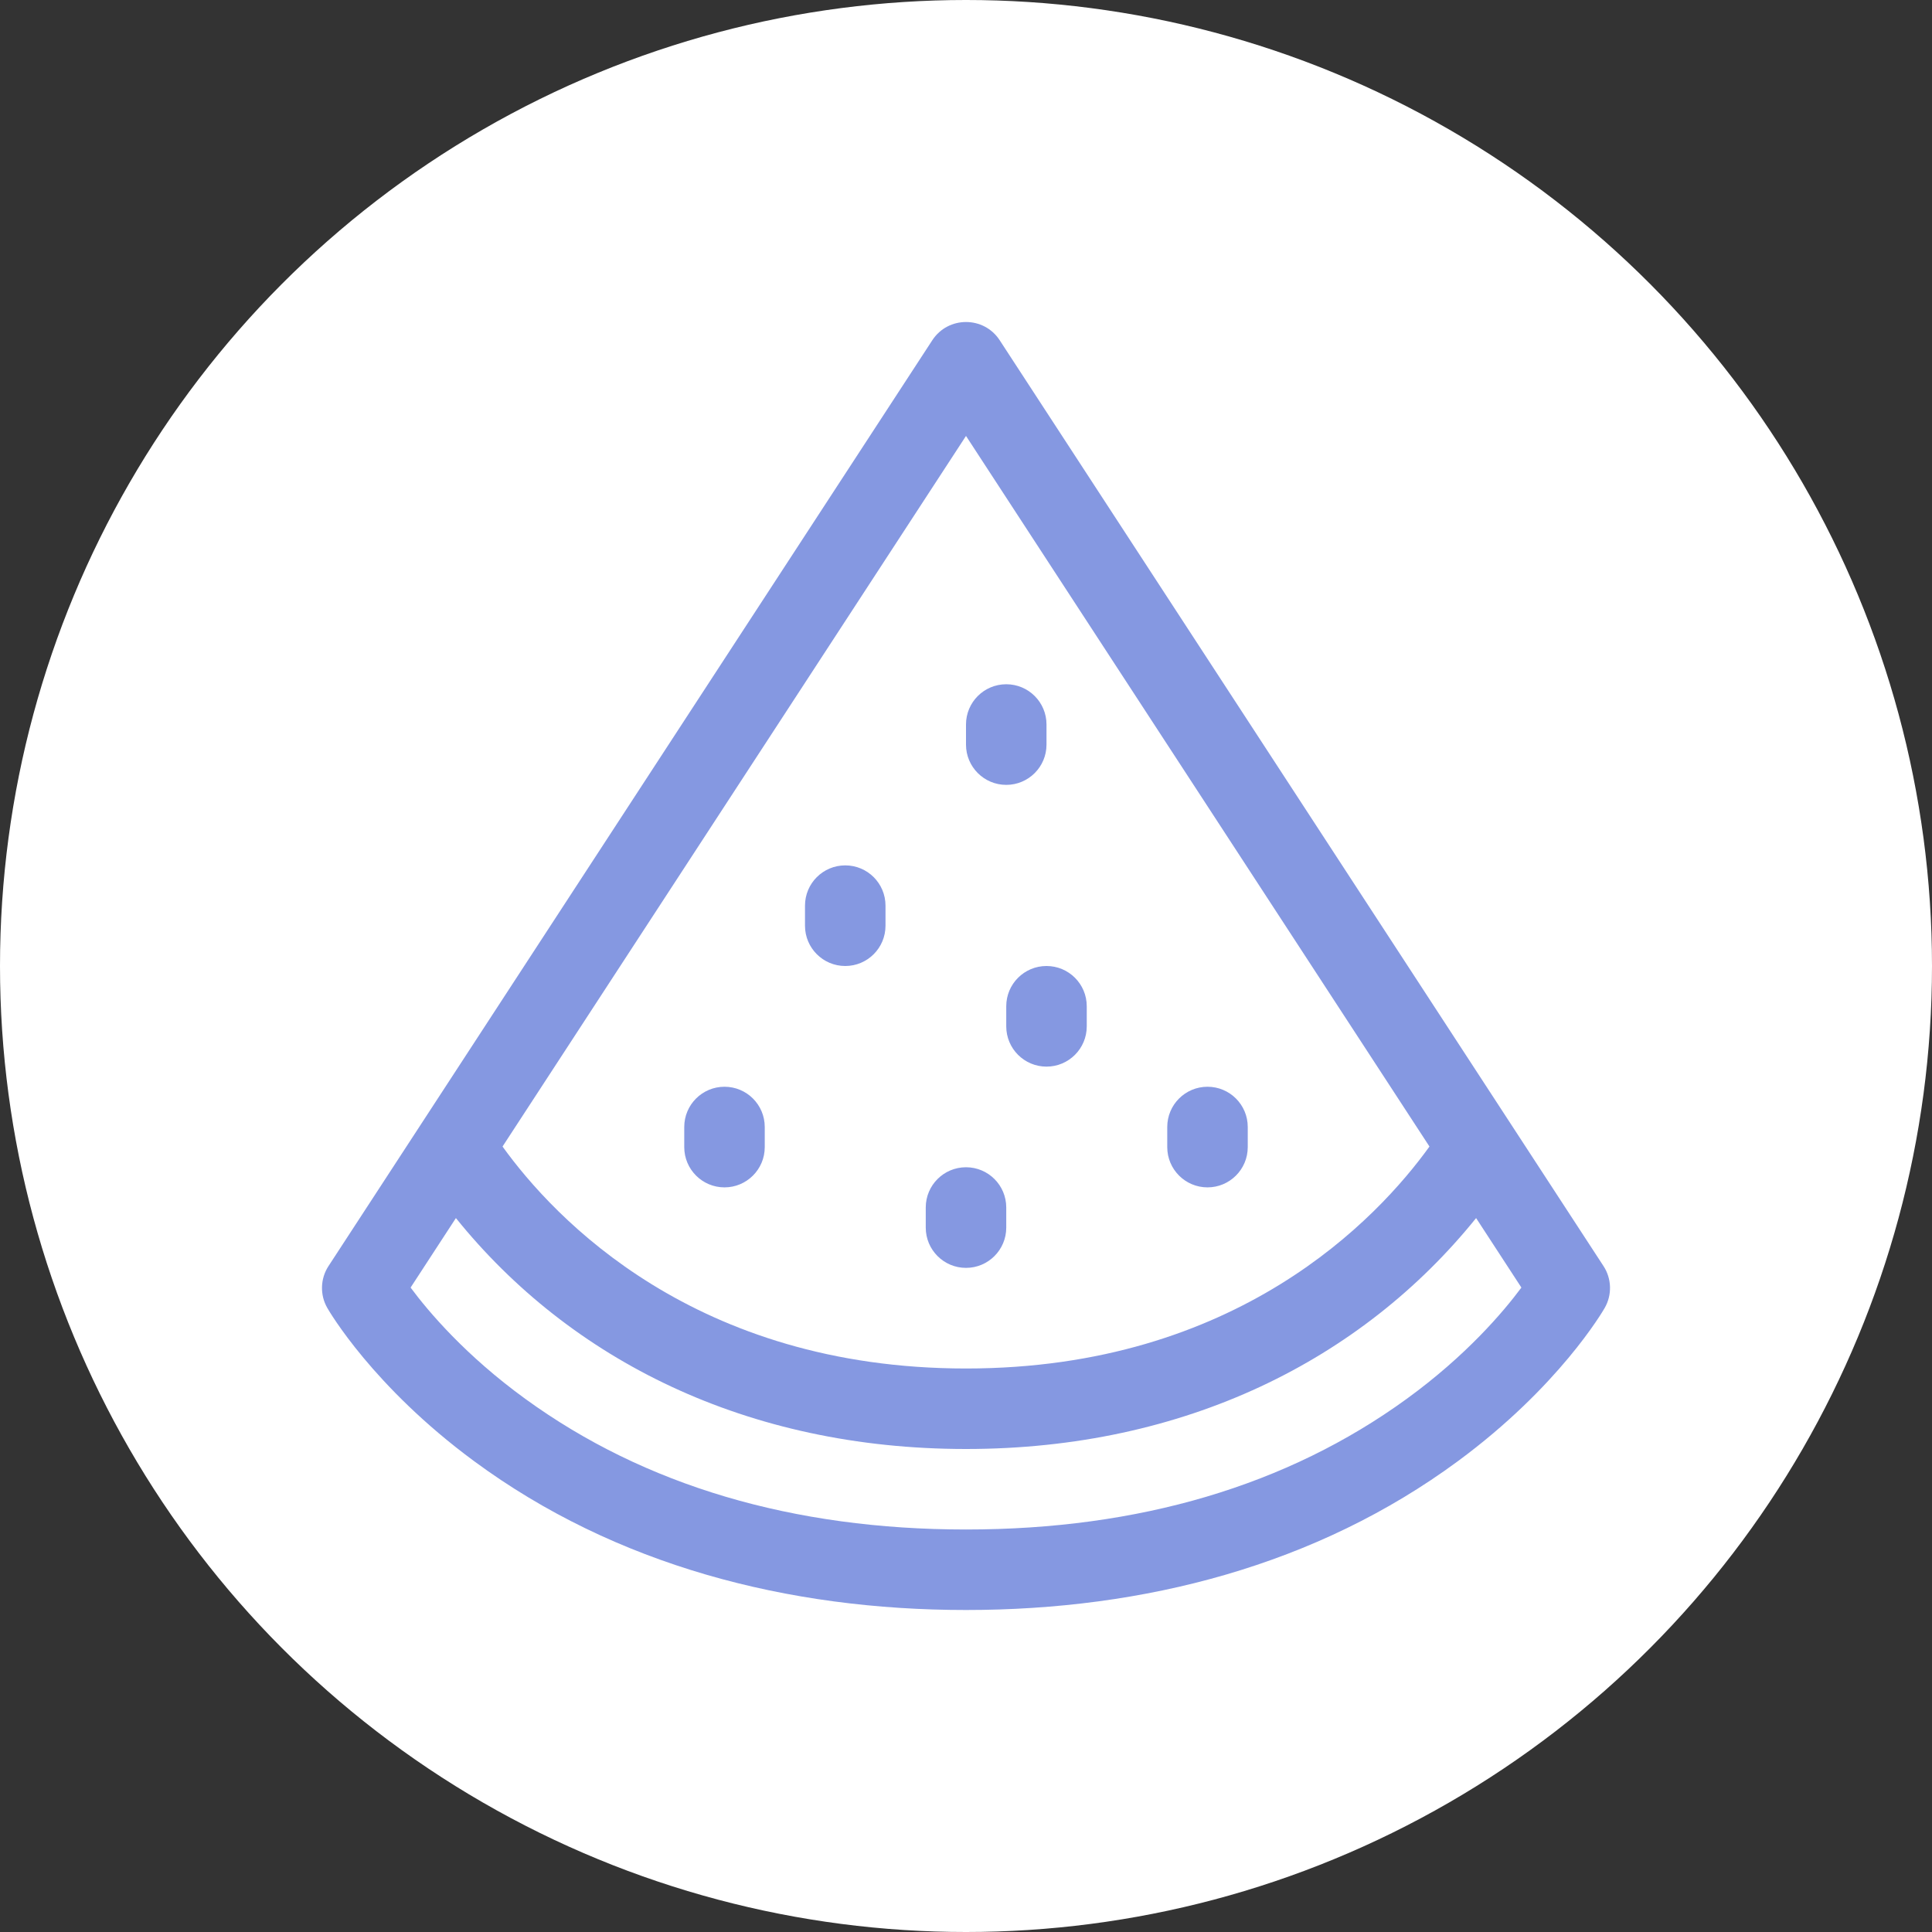 <svg width="36" height="36" viewBox="0 0 36 36" fill="none" xmlns="http://www.w3.org/2000/svg">
<rect x="0" y="0" width="36" height="36" fill="#333333" stroke="none"/>
<circle cx="18" cy="18" r="18" fill="white"/>
<g clip-path="url(#clip0_5678_59907)">
<path d="M29.878 23.59L18.628 6.34C18.333 5.887 17.668 5.887 17.372 6.34L6.122 23.59C6.046 23.706 6.004 23.84 6 23.978C5.996 24.116 6.03 24.252 6.099 24.372C6.133 24.431 6.949 25.838 8.836 27.228C11.468 29.168 14.679 30 18 30C21.321 30 24.532 29.168 27.164 27.228C29.051 25.838 29.867 24.431 29.901 24.372C29.97 24.252 30.004 24.116 30 23.978C29.996 23.84 29.954 23.706 29.878 23.59ZM18 8.123L26.636 21.364C25.672 22.702 23.051 25.5 18 25.5C12.949 25.5 10.328 22.702 9.364 21.364L18 8.123ZM26.21 26.067C23.988 27.681 21.225 28.5 18 28.5C14.775 28.5 12.012 27.681 9.79 26.067C8.679 25.261 7.988 24.446 7.651 23.992L8.495 22.697C10.627 25.341 13.914 27 18 27C22.083 27 25.376 25.337 27.505 22.697L28.349 23.992C28.011 24.447 27.32 25.261 26.21 26.067Z" fill="#8598E1"/>
<path d="M18 23.625C18.414 23.625 18.75 23.289 18.75 22.875V22.5C18.75 22.085 18.414 21.75 18 21.75C17.586 21.75 17.25 22.085 17.25 22.5V22.875C17.25 23.289 17.586 23.625 18 23.625ZM22.5 22.125C22.914 22.125 23.25 21.789 23.25 21.375V21C23.25 20.585 22.914 20.25 22.5 20.25C22.086 20.25 21.75 20.585 21.75 21V21.375C21.75 21.789 22.086 22.125 22.5 22.125ZM13.5 22.125C13.914 22.125 14.25 21.789 14.25 21.375V21C14.25 20.585 13.914 20.25 13.5 20.25C13.086 20.25 12.75 20.585 12.75 21V21.375C12.75 21.789 13.086 22.125 13.5 22.125ZM15.75 18C16.164 18 16.5 17.664 16.5 17.25V16.875C16.5 16.46 16.164 16.125 15.75 16.125C15.336 16.125 15 16.46 15 16.875V17.25C15 17.664 15.336 18 15.75 18ZM18.75 18.75V19.125C18.75 19.539 19.086 19.875 19.5 19.875C19.914 19.875 20.25 19.539 20.25 19.125V18.75C20.25 18.335 19.914 18 19.5 18C19.086 18 18.75 18.335 18.75 18.75ZM18.75 14.625C19.164 14.625 19.5 14.289 19.5 13.875V13.5C19.5 13.085 19.164 12.75 18.75 12.75C18.336 12.75 18 13.085 18 13.5V13.875C18 14.289 18.336 14.625 18.75 14.625Z" fill="#8598E1"/>
</g>
<defs>
<clipPath id="clip0_5678_59907">
<rect width="24" height="24" fill="white" transform="translate(6 6)"/>
</clipPath>
</defs>
</svg>
